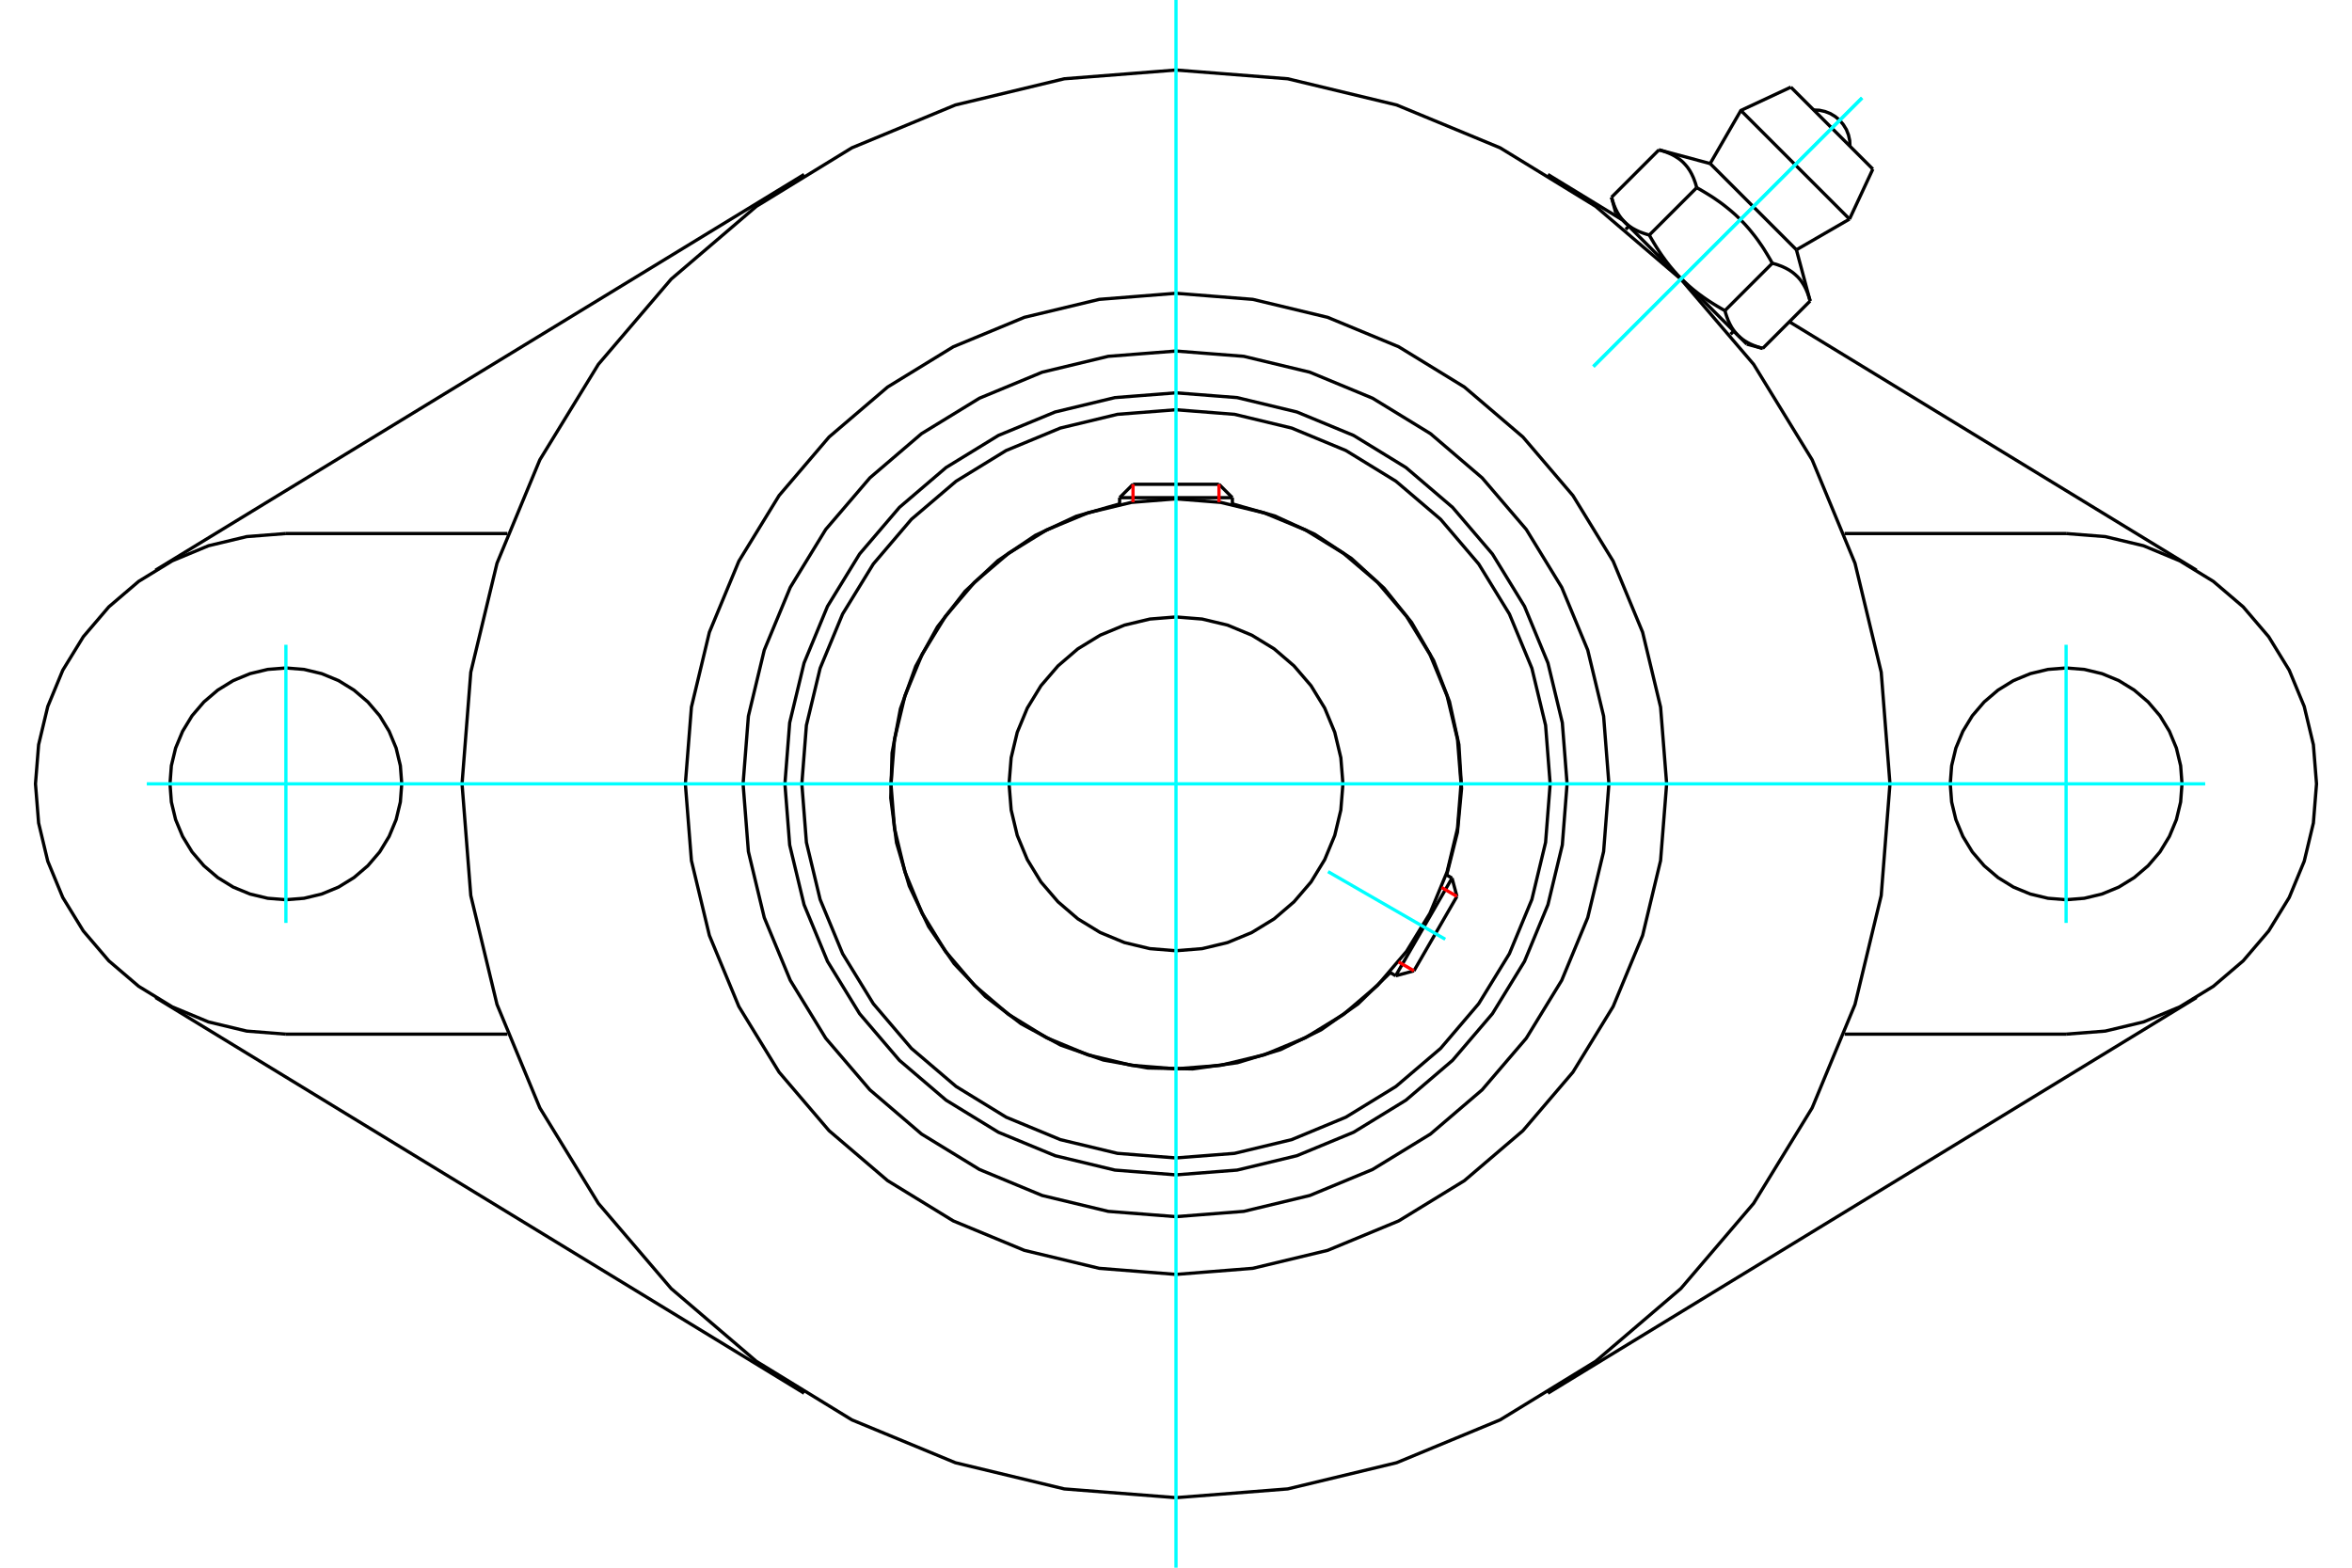 <?xml version="1.0" standalone="no"?>
<!DOCTYPE svg PUBLIC "-//W3C//DTD SVG 1.1//EN"
	"http://www.w3.org/Graphics/SVG/1.1/DTD/svg11.dtd">
<svg xmlns="http://www.w3.org/2000/svg" height="100%" width="100%" viewBox="0 0 36000 24000">
	<rect x="-1800" y="-1200" width="39600" height="26400" style="fill:#FFF"/>
	<g style="fill:none; fill-rule:evenodd" transform="matrix(1 0 0 1 0 0)">
		<g style="fill:none; stroke:#000; stroke-width:50; shape-rendering:geometricPrecision">
			<polyline points="23986,12000 23913,11064 23693,10150 23334,9282 22843,8481 22233,7767 21519,7157 20718,6666 19850,6307 18936,6087 18000,6014 17064,6087 16150,6307 15282,6666 14481,7157 13767,7767 13157,8481 12666,9282 12307,10150 12087,11064 12014,12000 12087,12936 12307,13850 12666,14718 13157,15519 13767,16233 14481,16843 15282,17334 16150,17693 17064,17913 18000,17986 18936,17913 19850,17693 20718,17334 21519,16843 22233,16233 22843,15519 23334,14718 23693,13850 23913,12936 23986,12000"/>
			<polyline points="22143,13396 22308,12742 22371,12072 22330,11399 22186,10741 21943,10112 21606,9529 21184,9004 20686,8550 20124,8179 19511,7898 18863,7714"/>
			<polyline points="17137,7714 16474,7903 15848,8195 15276,8581 14772,9052 14349,9596 14016,10200 13782,10850 13654,11527 13634,12217 13722,12901 13917,13563 14214,14186 14605,14754 15081,15254 15629,15673 16236,16000 16887,16228 17566,16350 18256,16364 18940,16269 19600,16069 20220,15766 20785,15370 21280,14890"/>
			<polyline points="23727,12000 23657,11104 23447,10230 23103,9400 22633,8634 22050,7950 21366,7367 20600,6897 19770,6553 18896,6343 18000,6273 17104,6343 16230,6553 15400,6897 14634,7367 13950,7950 13367,8634 12897,9400 12553,10230 12343,11104 12273,12000 12343,12896 12553,13770 12897,14600 13367,15366 13950,16050 14634,16633 15400,17103 16230,17447 17104,17657 18000,17727 18896,17657 19770,17447 20600,17103 21366,16633 22050,16050 22633,15366 23103,14600 23447,13770 23657,12896 23727,12000"/>
			<polyline points="22363,12000 22309,11318 22149,10652 21887,10019 21529,9436 21085,8915 20564,8471 19981,8113 19348,7851 18682,7691 18000,7637 17318,7691 16652,7851 16019,8113 15436,8471 14915,8915 14471,9436 14113,10019 13851,10652 13691,11318 13637,12000 13691,12682 13851,13348 14113,13981 14471,14564 14915,15085 15436,15529 16019,15887 16652,16149 17318,16309 18000,16363 18682,16309 19348,16149 19981,15887 20564,15529 21085,15085 21529,14564 21887,13981 22149,13348 22309,12682 22363,12000"/>
			<polyline points="20555,12000 20523,11600 20430,11211 20276,10840 20067,10498 19806,10194 19502,9933 19160,9724 18789,9570 18400,9477 18000,9445 17600,9477 17211,9570 16840,9724 16498,9933 16194,10194 15933,10498 15724,10840 15570,11211 15477,11600 15445,12000 15477,12400 15570,12789 15724,13160 15933,13502 16194,13806 16498,14067 16840,14276 17211,14430 17600,14523 18000,14555 18400,14523 18789,14430 19160,14276 19502,14067 19806,13806 20067,13502 20276,13160 20430,12789 20523,12400 20555,12000"/>
			<line x1="21362" y1="14938" x2="22225" y2="13443"/>
			<line x1="22300" y1="13723" x2="21642" y2="14863"/>
			<line x1="18863" y1="7619" x2="17137" y2="7619"/>
			<line x1="17342" y1="7414" x2="18658" y2="7414"/>
			<line x1="22300" y1="13723" x2="22225" y2="13443"/>
			<line x1="21362" y1="14938" x2="21642" y2="14863"/>
			<line x1="22225" y1="13443" x2="22135" y2="13391"/>
			<line x1="21272" y1="14885" x2="21362" y2="14938"/>
			<line x1="17342" y1="7414" x2="17137" y2="7619"/>
			<line x1="18863" y1="7619" x2="18658" y2="7414"/>
			<line x1="17137" y1="7619" x2="17137" y2="7724"/>
			<line x1="18863" y1="7724" x2="18863" y2="7619"/>
			<polyline points="28928,12000 28794,10290 28393,8623 27737,7039 26841,5577 25727,4273 24423,3159 22961,2263 21377,1607 19710,1206 18000,1072 16290,1206 14623,1607 13039,2263 11577,3159 10273,4273 9159,5577 8263,7039 7607,8623 7206,10290 7072,12000 7206,13710 7607,15377 8263,16961 9159,18423 10273,19727 11577,20841 13039,21737 14623,22393 16290,22794 18000,22928 19710,22794 21377,22393 22961,21737 24423,20841 25727,19727 26841,18423 27737,16961 28393,15377 28794,13710 28928,12000"/>
			<polyline points="24626,12000 24545,10963 24302,9952 23904,8992 23361,8105 22685,7315 21895,6639 21008,6096 20048,5698 19037,5455 18000,5374 16963,5455 15952,5698 14992,6096 14105,6639 13315,7315 12639,8105 12096,8992 11698,9952 11455,10963 11374,12000 11455,13037 11698,14048 12096,15008 12639,15895 13315,16685 14105,17361 14992,17904 15952,18302 16963,18545 18000,18626 19037,18545 20048,18302 21008,17904 21895,17361 22685,16685 23361,15895 23904,15008 24302,14048 24545,13037 24626,12000"/>
			<polyline points="25510,12000 25417,10825 25142,9679 24691,8591 24075,7586 23310,6690 22414,5925 21409,5309 20321,4858 19175,4583 18000,4490 16825,4583 15679,4858 14591,5309 13586,5925 12690,6690 11925,7586 11309,8591 10858,9679 10583,10825 10490,12000 10583,13175 10858,14321 11309,15409 11925,16414 12690,17310 13586,18075 14591,18691 15679,19142 16825,19417 18000,19510 19175,19417 20321,19142 21409,18691 22414,18075 23310,17310 24075,16414 24691,15409 25142,14321 25417,13175 25510,12000"/>
			<line x1="12308" y1="21329" x2="2380" y2="15271"/>
			<line x1="33620" y1="15271" x2="23692" y2="21329"/>
			<line x1="7766" y1="15832" x2="4376" y2="15832"/>
			<line x1="31624" y1="15832" x2="28234" y2="15832"/>
			<line x1="2380" y1="8729" x2="12308" y2="2671"/>
			<polyline points="6149,12000 6128,11722 6063,11452 5956,11195 5811,10957 5630,10746 5418,10565 5181,10419 4924,10313 4653,10248 4376,10226 4098,10248 3827,10313 3570,10419 3333,10565 3121,10746 2940,10957 2795,11195 2688,11452 2623,11722 2602,12000 2623,12278 2688,12548 2795,12805 2940,13043 3121,13254 3333,13435 3570,13581 3827,13687 4098,13752 4376,13774 4653,13752 4924,13687 5181,13581 5418,13435 5630,13254 5811,13043 5956,12805 6063,12548 6128,12278 6149,12000"/>
			<line x1="4376" y1="8168" x2="7766" y2="8168"/>
			<polyline points="4376,8168 3776,8215 3191,8355 2636,8586 2123,8900 1666,9290 1275,9748 961,10260 731,10816 591,11401 543,12000 591,12599 731,13184 961,13740 1275,14252 1666,14710 2123,15100 2636,15414 3191,15645 3776,15785 4376,15832"/>
			<polyline points="33398,12000 33377,11722 33312,11452 33205,11195 33060,10957 32879,10746 32667,10565 32430,10419 32173,10313 31902,10248 31624,10226 31347,10248 31076,10313 30819,10419 30582,10565 30370,10746 30189,10957 30044,11195 29937,11452 29872,11722 29851,12000 29872,12278 29937,12548 30044,12805 30189,13043 30370,13254 30582,13435 30819,13581 31076,13687 31347,13752 31624,13774 31902,13752 32173,13687 32430,13581 32667,13435 32879,13254 33060,13043 33205,12805 33312,12548 33377,12278 33398,12000"/>
			<line x1="28234" y1="8168" x2="31624" y2="8168"/>
			<polyline points="31624,15832 32224,15785 32809,15645 33364,15414 33877,15100 34334,14710 34725,14252 35039,13740 35269,13184 35409,12599 35457,12000 35409,11401 35269,10816 35039,10260 34725,9748 34334,9290 33877,8900 33364,8586 32809,8355 32224,8215 31624,8168"/>
			<line x1="27388" y1="4926" x2="33620" y2="8729"/>
			<line x1="23692" y1="2671" x2="24834" y2="3368"/>
			<line x1="28666" y1="2589" x2="27411" y2="1334"/>
			<line x1="26646" y1="1691" x2="28309" y2="3354"/>
			<line x1="26176" y1="2504" x2="27496" y2="3824"/>
			<polyline points="25970,2873 25962,2843 25954,2815 25945,2788 25935,2762 25926,2737 25916,2713 25905,2690 25895,2668 25883,2646 25872,2626 25860,2606 25847,2587 25835,2569 25821,2551 25807,2534 25793,2518 25778,2502 25763,2486 25747,2471 25731,2457 25714,2443 25696,2430 25677,2417 25658,2405 25639,2393 25618,2381 25597,2370 25575,2359 25552,2349 25528,2339 25503,2329 25477,2320 25450,2311 25421,2302 25392,2294"/>
			<polyline points="27127,4030 27100,3981 27073,3935 27046,3890 27019,3846 26993,3804 26966,3763 26938,3723 26911,3684 26884,3647 26856,3610 26828,3575 26800,3540 26772,3506 26743,3473 26714,3440 26684,3408 26654,3377 26623,3346 26592,3316 26560,3286 26527,3257 26494,3228 26460,3200 26425,3172 26390,3144 26353,3116 26316,3089 26277,3062 26237,3034 26196,3007 26154,2981 26110,2954 26065,2927 26019,2900 25970,2873"/>
			<polyline points="27706,4608 27698,4579 27689,4550 27680,4523 27671,4497 27661,4472 27651,4448 27641,4425 27630,4403 27619,4382 27607,4361 27595,4342 27583,4323 27570,4304 27557,4286 27543,4269 27529,4253 27514,4237 27498,4222 27482,4207 27466,4193 27449,4179 27431,4165 27413,4153 27394,4140 27374,4128 27354,4117 27332,4105 27310,4095 27287,4084 27263,4074 27238,4065 27212,4055 27185,4046 27157,4038 27127,4030"/>
			<line x1="24666" y1="3020" x2="25392" y2="2294"/>
			<polyline points="24666,3020 24670,3035 24675,3049 24679,3063 24683,3077 24688,3091 24692,3105 24697,3118 24701,3130 24706,3143 24711,3155 24716,3168 24721,3179 24726,3191 24731,3202 24737,3214 24742,3225 24748,3235 24753,3246 24759,3256 24765,3266 24771,3276 24777,3286 24783,3296 24789,3305 24796,3314 24802,3324 24809,3333 24816,3341 24822,3350 24829,3358 24837,3367 24844,3375 24851,3383 24859,3391 24866,3398 24874,3406 24882,3414 24890,3421 24898,3428 24906,3435 24915,3442 24923,3449 24932,3456 24941,3462 24950,3469 24959,3475 24969,3481 24978,3488 24988,3494 24998,3500 25008,3505 25019,3511 25029,3517 25040,3522 25051,3528 25062,3533 25074,3538 25085,3544 25097,3549 25109,3554 25122,3558 25134,3563 25147,3568 25160,3572 25173,3577 25187,3581 25201,3586 25215,3590 25230,3594 25245,3598 25970,2873"/>
			<polyline points="25245,3598 25258,3623 25272,3647 25285,3670 25299,3693 25312,3716 25326,3738 25339,3760 25353,3782 25366,3803 25380,3824 25393,3845 25407,3865 25420,3885 25434,3905 25447,3924 25461,3943 25475,3962 25488,3981 25502,3999 25516,4018 25530,4035 25544,4053 25558,4071 25572,4088 25586,4105 25601,4122 25615,4139 25629,4155 25644,4171 25659,4188 25673,4204 25688,4220 25703,4235 25719,4251 25734,4266 24866,3398"/>
			<polyline points="26402,4755 26406,4770 26410,4785 26414,4799 26419,4813 26423,4827 26428,4840 26432,4853 26437,4866 26442,4878 26446,4891 26451,4903 26456,4915 26462,4926 26467,4938 26472,4949 26478,4960 26483,4971 26489,4981 26495,4992 26500,5002 26506,5012 26512,5022 26519,5031 26525,5041 26531,5050 26538,5059 26544,5068 26551,5077 26558,5085 26565,5094 26572,5102 26579,5110 26586,5118 26594,5126 26602,5134"/>
			<polyline points="25734,4266 25749,4281 25765,4297 25780,4312 25796,4327 25812,4341 25829,4356 25845,4371 25861,4385 25878,4399 25895,4414 25912,4428 25929,4442 25947,4456 25965,4470 25982,4484 26001,4498 26019,4512 26038,4525 26057,4539 26076,4553 26095,4566 26115,4580 26135,4593 26155,4607 26176,4620 26197,4634 26218,4647 26240,4661 26262,4674 26284,4688 26307,4701 26330,4715 26353,4728 26377,4742 26402,4755"/>
			<line x1="26602" y1="5134" x2="25734" y2="4266"/>
			<polyline points="26602,5134 26609,5141 26617,5149 26625,5156 26633,5163 26642,5171 26650,5178 26659,5184 26667,5191 26676,5198 26686,5204 26695,5211 26704,5217 26714,5223 26724,5229 26734,5235 26744,5241 26754,5247 26765,5252 26775,5258 26786,5263 26798,5269 26809,5274 26821,5279 26832,5284 26845,5289 26857,5294 26870,5299 26882,5303 26895,5308 26909,5312 26923,5317 26937,5321 26951,5325 26965,5330 26980,5334"/>
			<line x1="26736" y1="5268" x2="26602" y2="5134"/>
			<line x1="24866" y1="3398" x2="24732" y2="3264"/>
			<line x1="26980" y1="5334" x2="27706" y2="4608"/>
			<line x1="26402" y1="4755" x2="27127" y2="4030"/>
			<polyline points="28316,2239 28312,2152 28293,2066 28261,1984 28215,1909 28159,1841 28091,1785 28016,1739 27934,1707 27848,1688 27761,1684"/>
			<line x1="28309" y1="3354" x2="28666" y2="2589"/>
			<polyline points="27411,1334 26646,1691 26176,2504"/>
			<line x1="27496" y1="3824" x2="28309" y2="3354"/>
			<line x1="24931" y1="3463" x2="24883" y2="3512"/>
			<line x1="26488" y1="5117" x2="26537" y2="5069"/>
			<line x1="26176" y1="2504" x2="25392" y2="2294"/>
			<line x1="27706" y1="4608" x2="27496" y2="3824"/>
			<line x1="26736" y1="5268" x2="26980" y2="5334"/>
			<line x1="24666" y1="3020" x2="24732" y2="3264"/>
		</g>
		<g style="fill:none; stroke:#0FF; stroke-width:50; shape-rendering:geometricPrecision">
			<line x1="18000" y1="24000" x2="18000" y2="0"/>
			<line x1="2247" y1="12000" x2="33753" y2="12000"/>
			<line x1="20327" y1="13344" x2="22121" y2="14379"/>
			<line x1="4376" y1="9871" x2="4376" y2="14129"/>
			<line x1="31624" y1="14129" x2="31624" y2="9871"/>
			<line x1="28501" y1="1499" x2="24389" y2="5611"/>
			<line x1="28501" y1="1499" x2="24389" y2="5611"/>
		</g>
		<g style="fill:none; stroke:#F00; stroke-width:50; shape-rendering:geometricPrecision">
			<line x1="22300" y1="13723" x2="22064" y2="13586"/>
			<line x1="21406" y1="14726" x2="21642" y2="14863"/>
		</g>
		<g style="fill:none; stroke:#F00; stroke-width:50; shape-rendering:geometricPrecision">
			<line x1="17342" y1="7414" x2="17342" y2="7687"/>
			<line x1="18658" y1="7687" x2="18658" y2="7414"/>
		</g>
	</g>
</svg>
